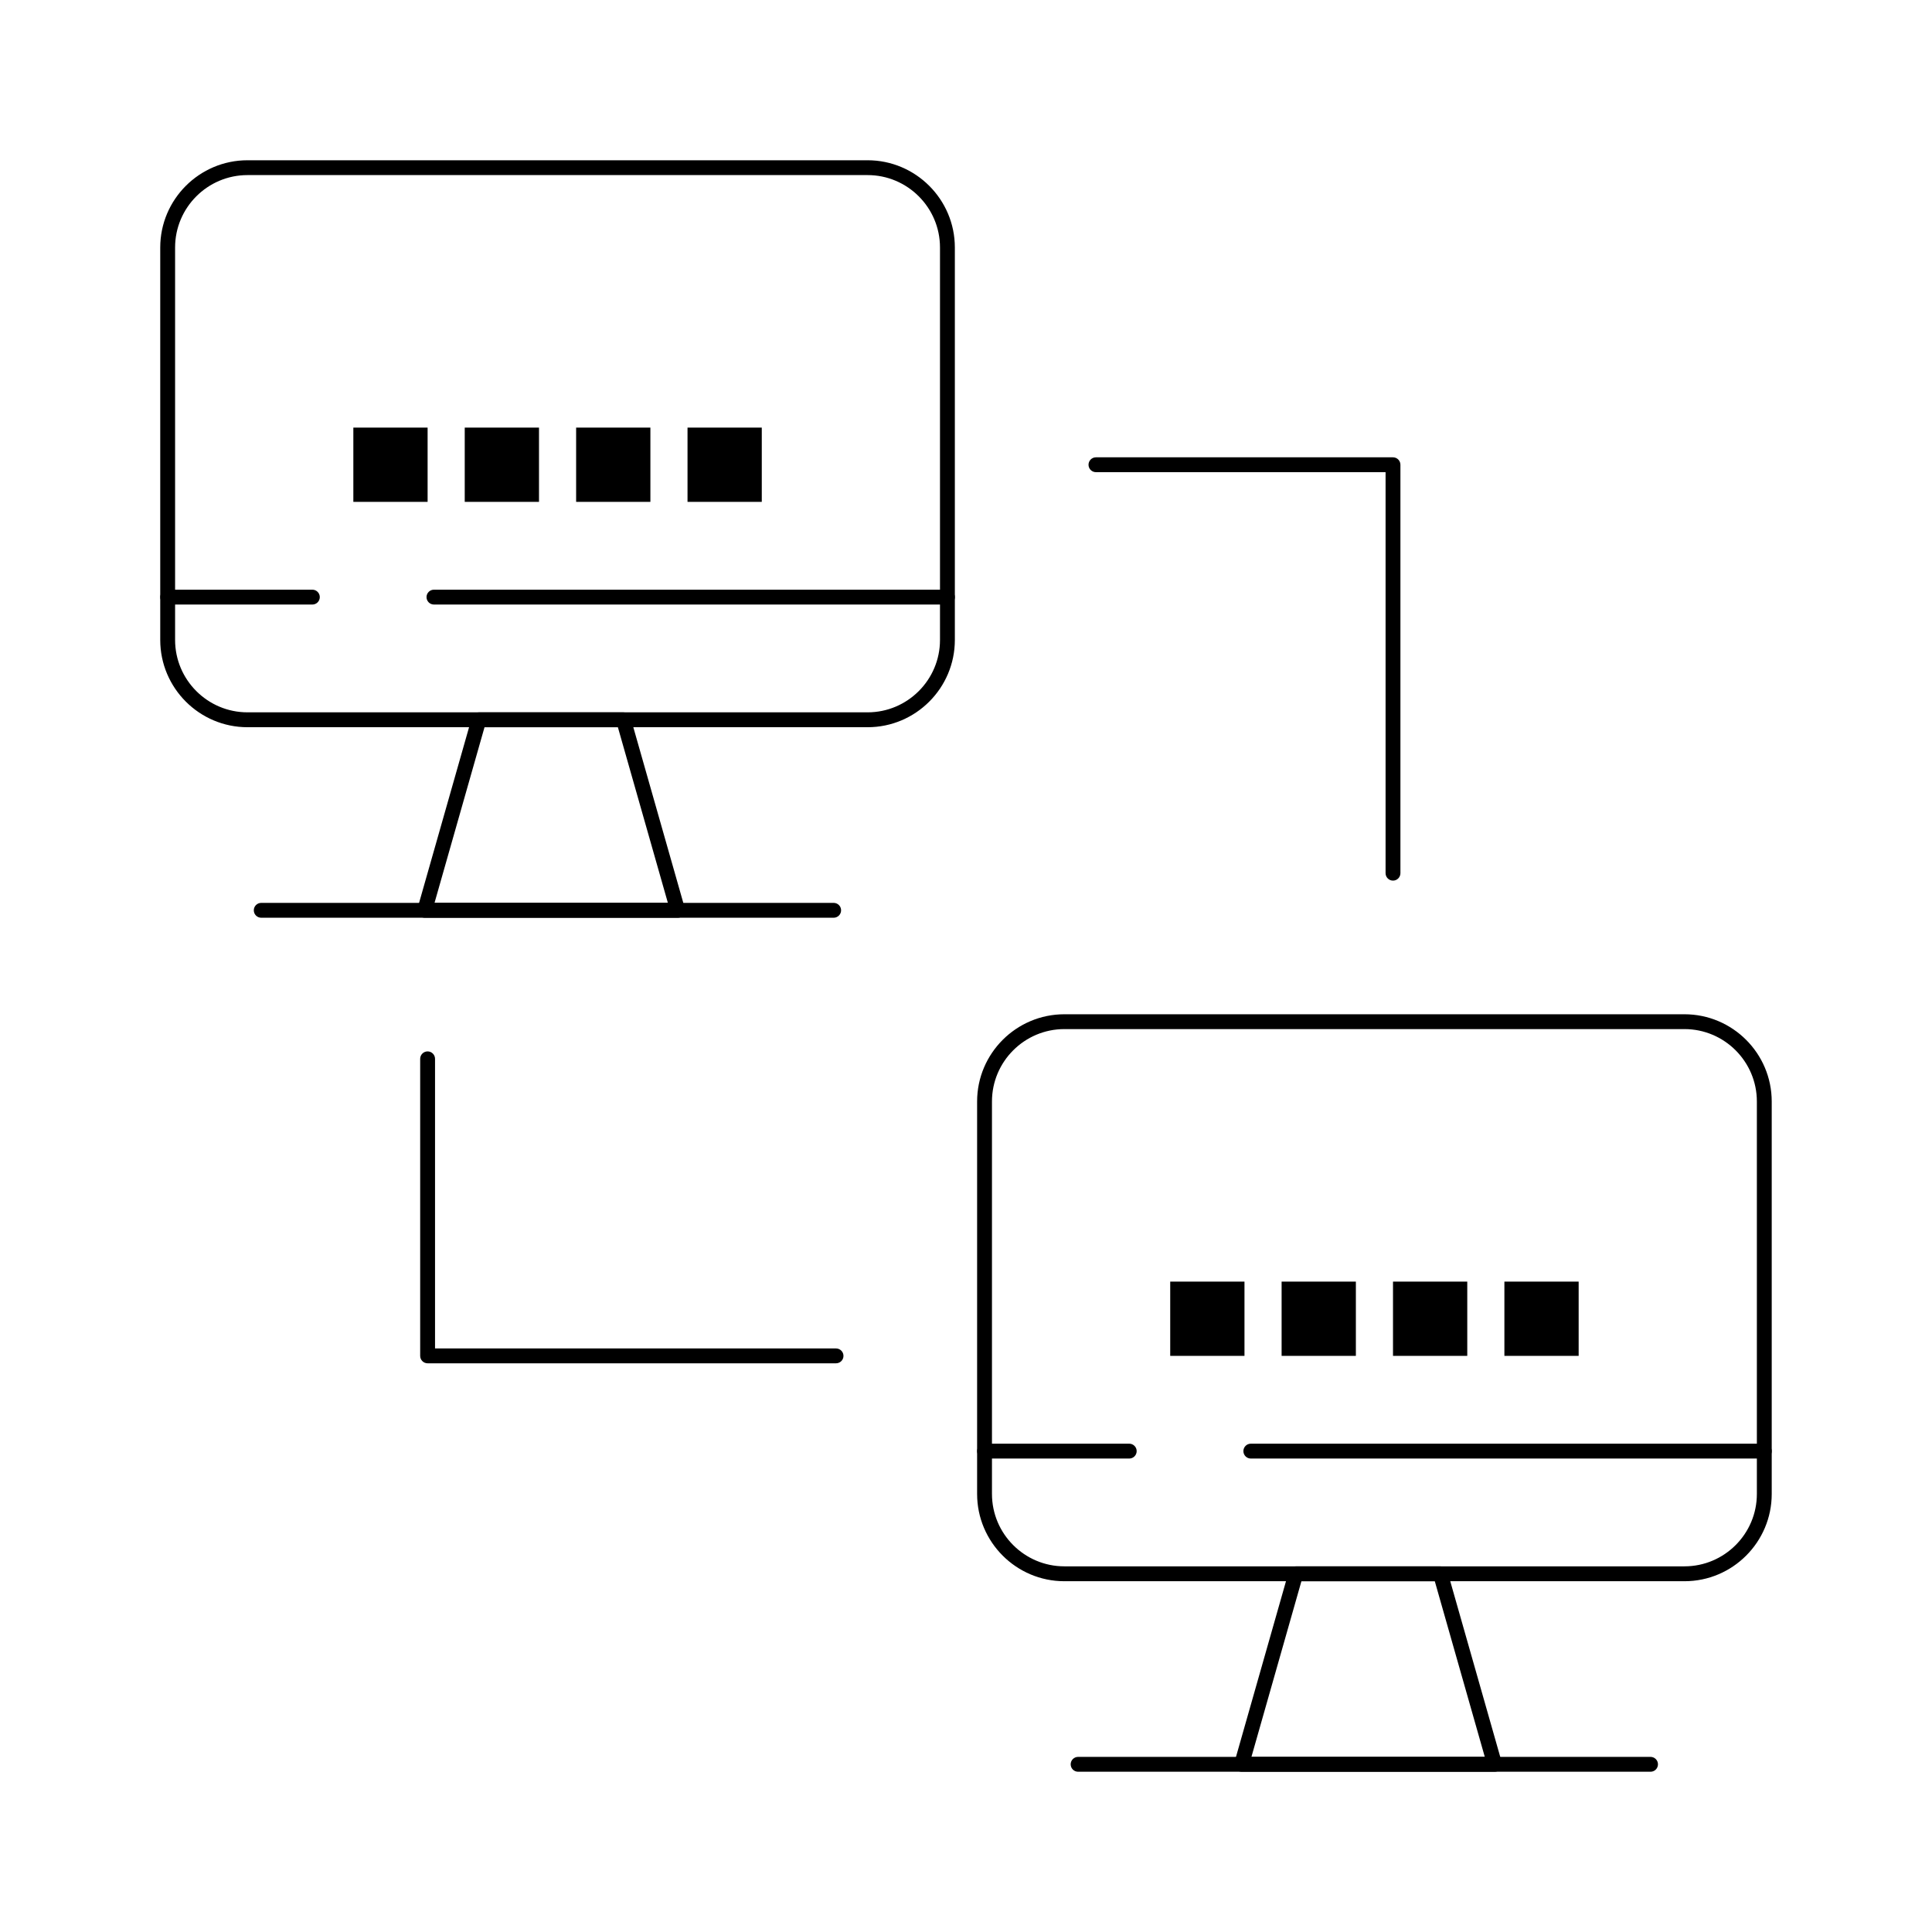 <?xml version="1.0" encoding="UTF-8"?>
<!-- Uploaded to: ICON Repo, www.svgrepo.com, Generator: ICON Repo Mixer Tools -->
<svg fill="#000000" width="800px" height="800px" version="1.1" viewBox="144 144 512 512" xmlns="http://www.w3.org/2000/svg">
 <g>
  <path d="m237.64 257.32h19.68v19.68h-19.68z"/>
  <path d="m267.16 257.32h19.68v19.68h-19.68z"/>
  <path d="m296.68 257.32h19.68v19.68h-19.68z"/>
  <path d="m326.2 257.32h19.68v19.68h-19.68z"/>
  <path d="m373.92 336.72h-164.33c-12.75 0-23.125-10.375-23.125-23.125v-104c0-12.75 10.375-23.125 23.125-23.125h164.33c12.75 0 23.125 10.375 23.125 23.125v104c0 12.75-10.375 23.125-23.125 23.125zm-164.33-146.32c-10.578 0-19.188 8.609-19.188 19.188v104c0 10.578 8.609 19.188 19.188 19.188h164.33c10.578 0 19.188-8.609 19.188-19.188v-104c0-10.578-8.609-19.188-19.188-19.188z"/>
  <path d="m323.62 387.21h-0.02-67.055c-0.617 0-1.199-0.289-1.57-0.781-0.371-0.492-0.492-1.129-0.324-1.723l14.367-50.484c0.242-0.848 1.012-1.43 1.895-1.43h38.316c0.879 0 1.652 0.582 1.895 1.43l14.293 50.223c0.109 0.242 0.168 0.516 0.168 0.801 0.004 1.082-0.879 1.965-1.965 1.965zm-64.469-3.938h61.844l-13.25-46.547h-35.344z"/>
  <path d="m395.08 304.21h-136.08c-1.086 0-1.969-0.883-1.969-1.969 0-1.086 0.883-1.969 1.969-1.969l136.08 0.004c1.086 0 1.969 0.883 1.969 1.969 0 1.082-0.883 1.965-1.969 1.965z"/>
  <path d="m226.78 304.21h-38.344c-1.086 0-1.969-0.883-1.969-1.969 0-1.086 0.883-1.969 1.969-1.969h38.344c1.086 0 1.969 0.883 1.969 1.969 0 1.086-0.883 1.969-1.969 1.969z"/>
  <path d="m364.93 387.21h-151.7c-1.086 0-1.969-0.883-1.969-1.969 0-1.086 0.883-1.969 1.969-1.969h151.7c1.086 0 1.969 0.883 1.969 1.969 0 1.086-0.883 1.969-1.969 1.969z"/>
  <path d="m454.12 483.64h19.68v19.68h-19.68z"/>
  <path d="m483.64 483.64h19.68v19.68h-19.68z"/>
  <path d="m513.16 483.64h19.68v19.68h-19.68z"/>
  <path d="m542.68 483.64h19.68v19.68h-19.68z"/>
  <path d="m590.4 563.04h-164.33c-12.75 0-23.125-10.375-23.125-23.125v-104c0-12.75 10.375-23.125 23.125-23.125h164.33c12.75 0 23.125 10.375 23.125 23.125v104c0 12.75-10.375 23.125-23.125 23.125zm-164.33-146.32c-10.578 0-19.188 8.609-19.188 19.188v104c0 10.578 8.609 19.188 19.188 19.188h164.33c10.578 0 19.188-8.609 19.188-19.188v-104c0-10.578-8.609-19.188-19.188-19.188z"/>
  <path d="m540.11 613.53h-0.02-67.055c-0.617 0-1.199-0.289-1.57-0.781-0.371-0.492-0.492-1.129-0.324-1.727l14.371-50.484c0.242-0.844 1.012-1.43 1.895-1.43h38.316c0.879 0 1.652 0.582 1.895 1.43l14.293 50.223c0.109 0.242 0.168 0.512 0.168 0.801 0 1.086-0.883 1.969-1.969 1.969zm-64.469-3.938h61.844l-13.25-46.547h-35.348z"/>
  <path d="m611.56 530.53h-136.08c-1.086 0-1.969-0.883-1.969-1.969 0-1.086 0.883-1.969 1.969-1.969l136.08 0.004c1.086 0 1.969 0.883 1.969 1.969s-0.883 1.965-1.969 1.965z"/>
  <path d="m443.26 530.53h-38.344c-1.086 0-1.969-0.883-1.969-1.969 0-1.086 0.883-1.969 1.969-1.969h38.344c1.086 0 1.969 0.883 1.969 1.969 0 1.09-0.883 1.969-1.969 1.969z"/>
  <path d="m581.41 613.53h-151.7c-1.086 0-1.969-0.883-1.969-1.969 0-1.086 0.883-1.969 1.969-1.969h151.7c1.086 0 1.969 0.883 1.969 1.969 0 1.086-0.883 1.969-1.969 1.969z"/>
  <path d="m513.16 377.37c-1.086 0-1.969-0.883-1.969-1.969v-106.27h-76.754c-1.086 0-1.969-0.883-1.969-1.969s0.883-1.969 1.969-1.969h78.719c1.086 0 1.969 0.883 1.969 1.969v108.24c0 1.086-0.879 1.969-1.965 1.969z"/>
  <path d="m365.56 505.29h-108.24c-1.086 0-1.969-0.883-1.969-1.969v-78.719c0-1.086 0.883-1.969 1.969-1.969 1.086 0 1.969 0.883 1.969 1.969v76.754h106.27c1.086 0 1.969 0.883 1.969 1.969 0 1.086-0.883 1.965-1.969 1.965z"/>
 </g>
</svg>